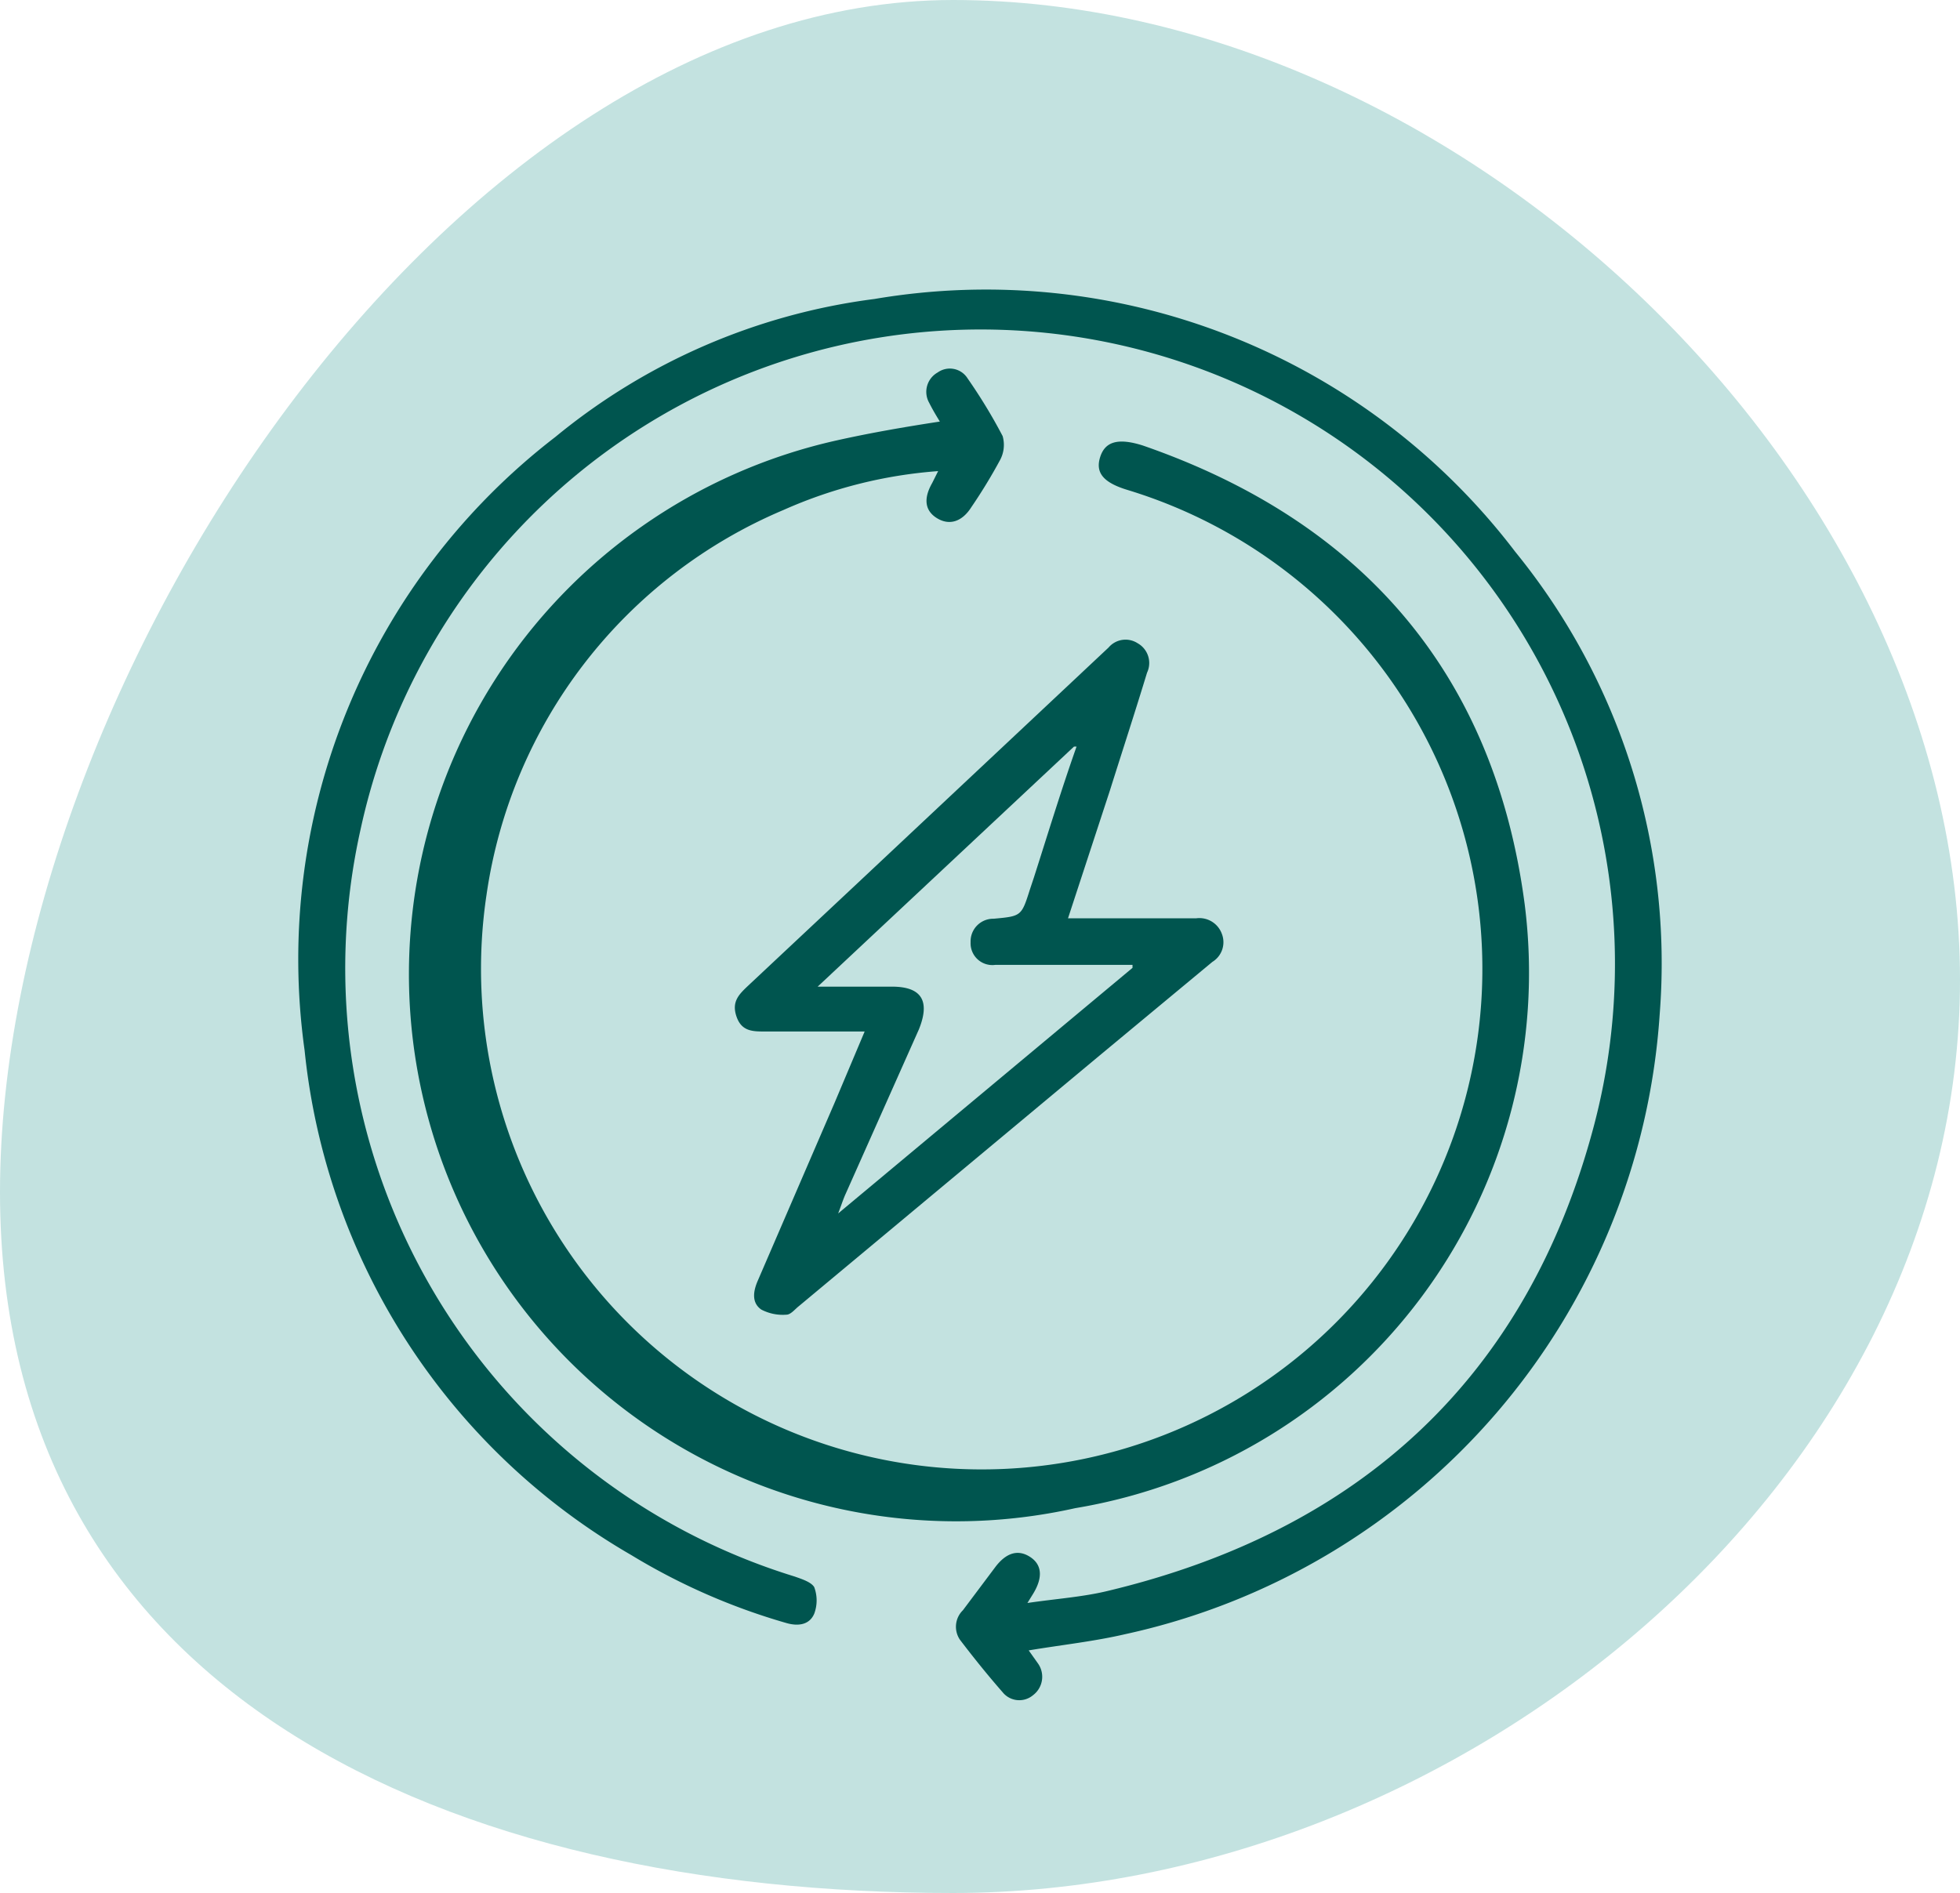 <svg xmlns="http://www.w3.org/2000/svg" viewBox="0 0 45.88 44.32"><defs><style>.cls-1{fill:#c3e2e0;}.cls-2{fill:#00554f;}</style></defs><g id="Layer_2" data-name="Layer 2"><g id="Layer_5" data-name="Layer 5"><path class="cls-1" d="M0,27.91C0,39.7,10.52,44.32,22.31,44.32s23.57-9.6,23.57-21.38S34.1,0,22.31,0,0,16.13,0,27.91Z"/><path class="cls-2" d="M24.08,38.64l.22.31a.54.54,0,0,1-.12.74.5.5,0,0,1-.71-.07c-.35-.4-.68-.81-1-1.23a.54.54,0,0,1,.07-.69l.75-1c.26-.35.54-.43.82-.25s.31.48.07.87l-.13.21c.68-.1,1.29-.14,1.87-.28,5.91-1.41,9.83-5,11.39-10.89A14.85,14.85,0,1,0,8.44,19.42,14.9,14.9,0,0,0,18.6,36.91c.17.06.39.13.46.25a.89.89,0,0,1,0,.62c-.11.26-.37.3-.65.22a14.88,14.88,0,0,1-3.63-1.59A15.46,15.46,0,0,1,7.13,24.59,15.43,15.43,0,0,1,13,10.23,14.69,14.69,0,0,1,20.47,7a15.57,15.57,0,0,1,15,5.92,15.25,15.25,0,0,1,3.38,10.83A15.94,15.94,0,0,1,26.34,38.26C25.61,38.43,24.86,38.51,24.08,38.64Z"/><path class="cls-2" d="M22,9.87c-.08-.13-.17-.28-.25-.44a.52.52,0,0,1,.2-.71.49.49,0,0,1,.7.14,12.45,12.45,0,0,1,.82,1.35.75.75,0,0,1-.06.56,12.42,12.42,0,0,1-.67,1.1c-.22.35-.52.44-.81.26s-.31-.47-.11-.82l.14-.28a10.84,10.84,0,0,0-3.62.91,11.57,11.57,0,0,0-6.95,9,11.72,11.72,0,1,0,15-9.47c-.56-.17-.75-.4-.64-.76s.4-.47,1-.28c5.14,1.78,8.23,5.35,8.94,10.74A12.71,12.71,0,0,1,25.17,35.31a12.8,12.8,0,0,1-5.58-25C20.35,10.14,21.15,10,22,9.87Z"/><path class="cls-2" d="M25,21.5h3a.56.56,0,0,1,.6.36.54.54,0,0,1-.22.66l-2.65,2.2L18.7,30.58c-.09.07-.19.2-.29.2a1.08,1.08,0,0,1-.59-.12c-.23-.16-.19-.43-.08-.68l1.8-4.17.7-1.66H17.91c-.29,0-.55,0-.67-.35s.06-.52.27-.72l2.56-2.4,5.72-5.37.16-.15a.52.52,0,0,1,.68-.1.53.53,0,0,1,.22.69c-.28.92-.58,1.84-.87,2.76Zm1.51,1.16,0-.07H23.3a.51.51,0,0,1-.58-.53.53.53,0,0,1,.54-.55c.65-.06.65-.06.85-.69l.09-.27c.32-1,.64-2.05,1-3.07l-.06,0-6,5.62h1.74c.69,0,.9.33.63,1L19.8,27.94c-.06.13-.1.26-.18.47Z"/></g></g></svg>
